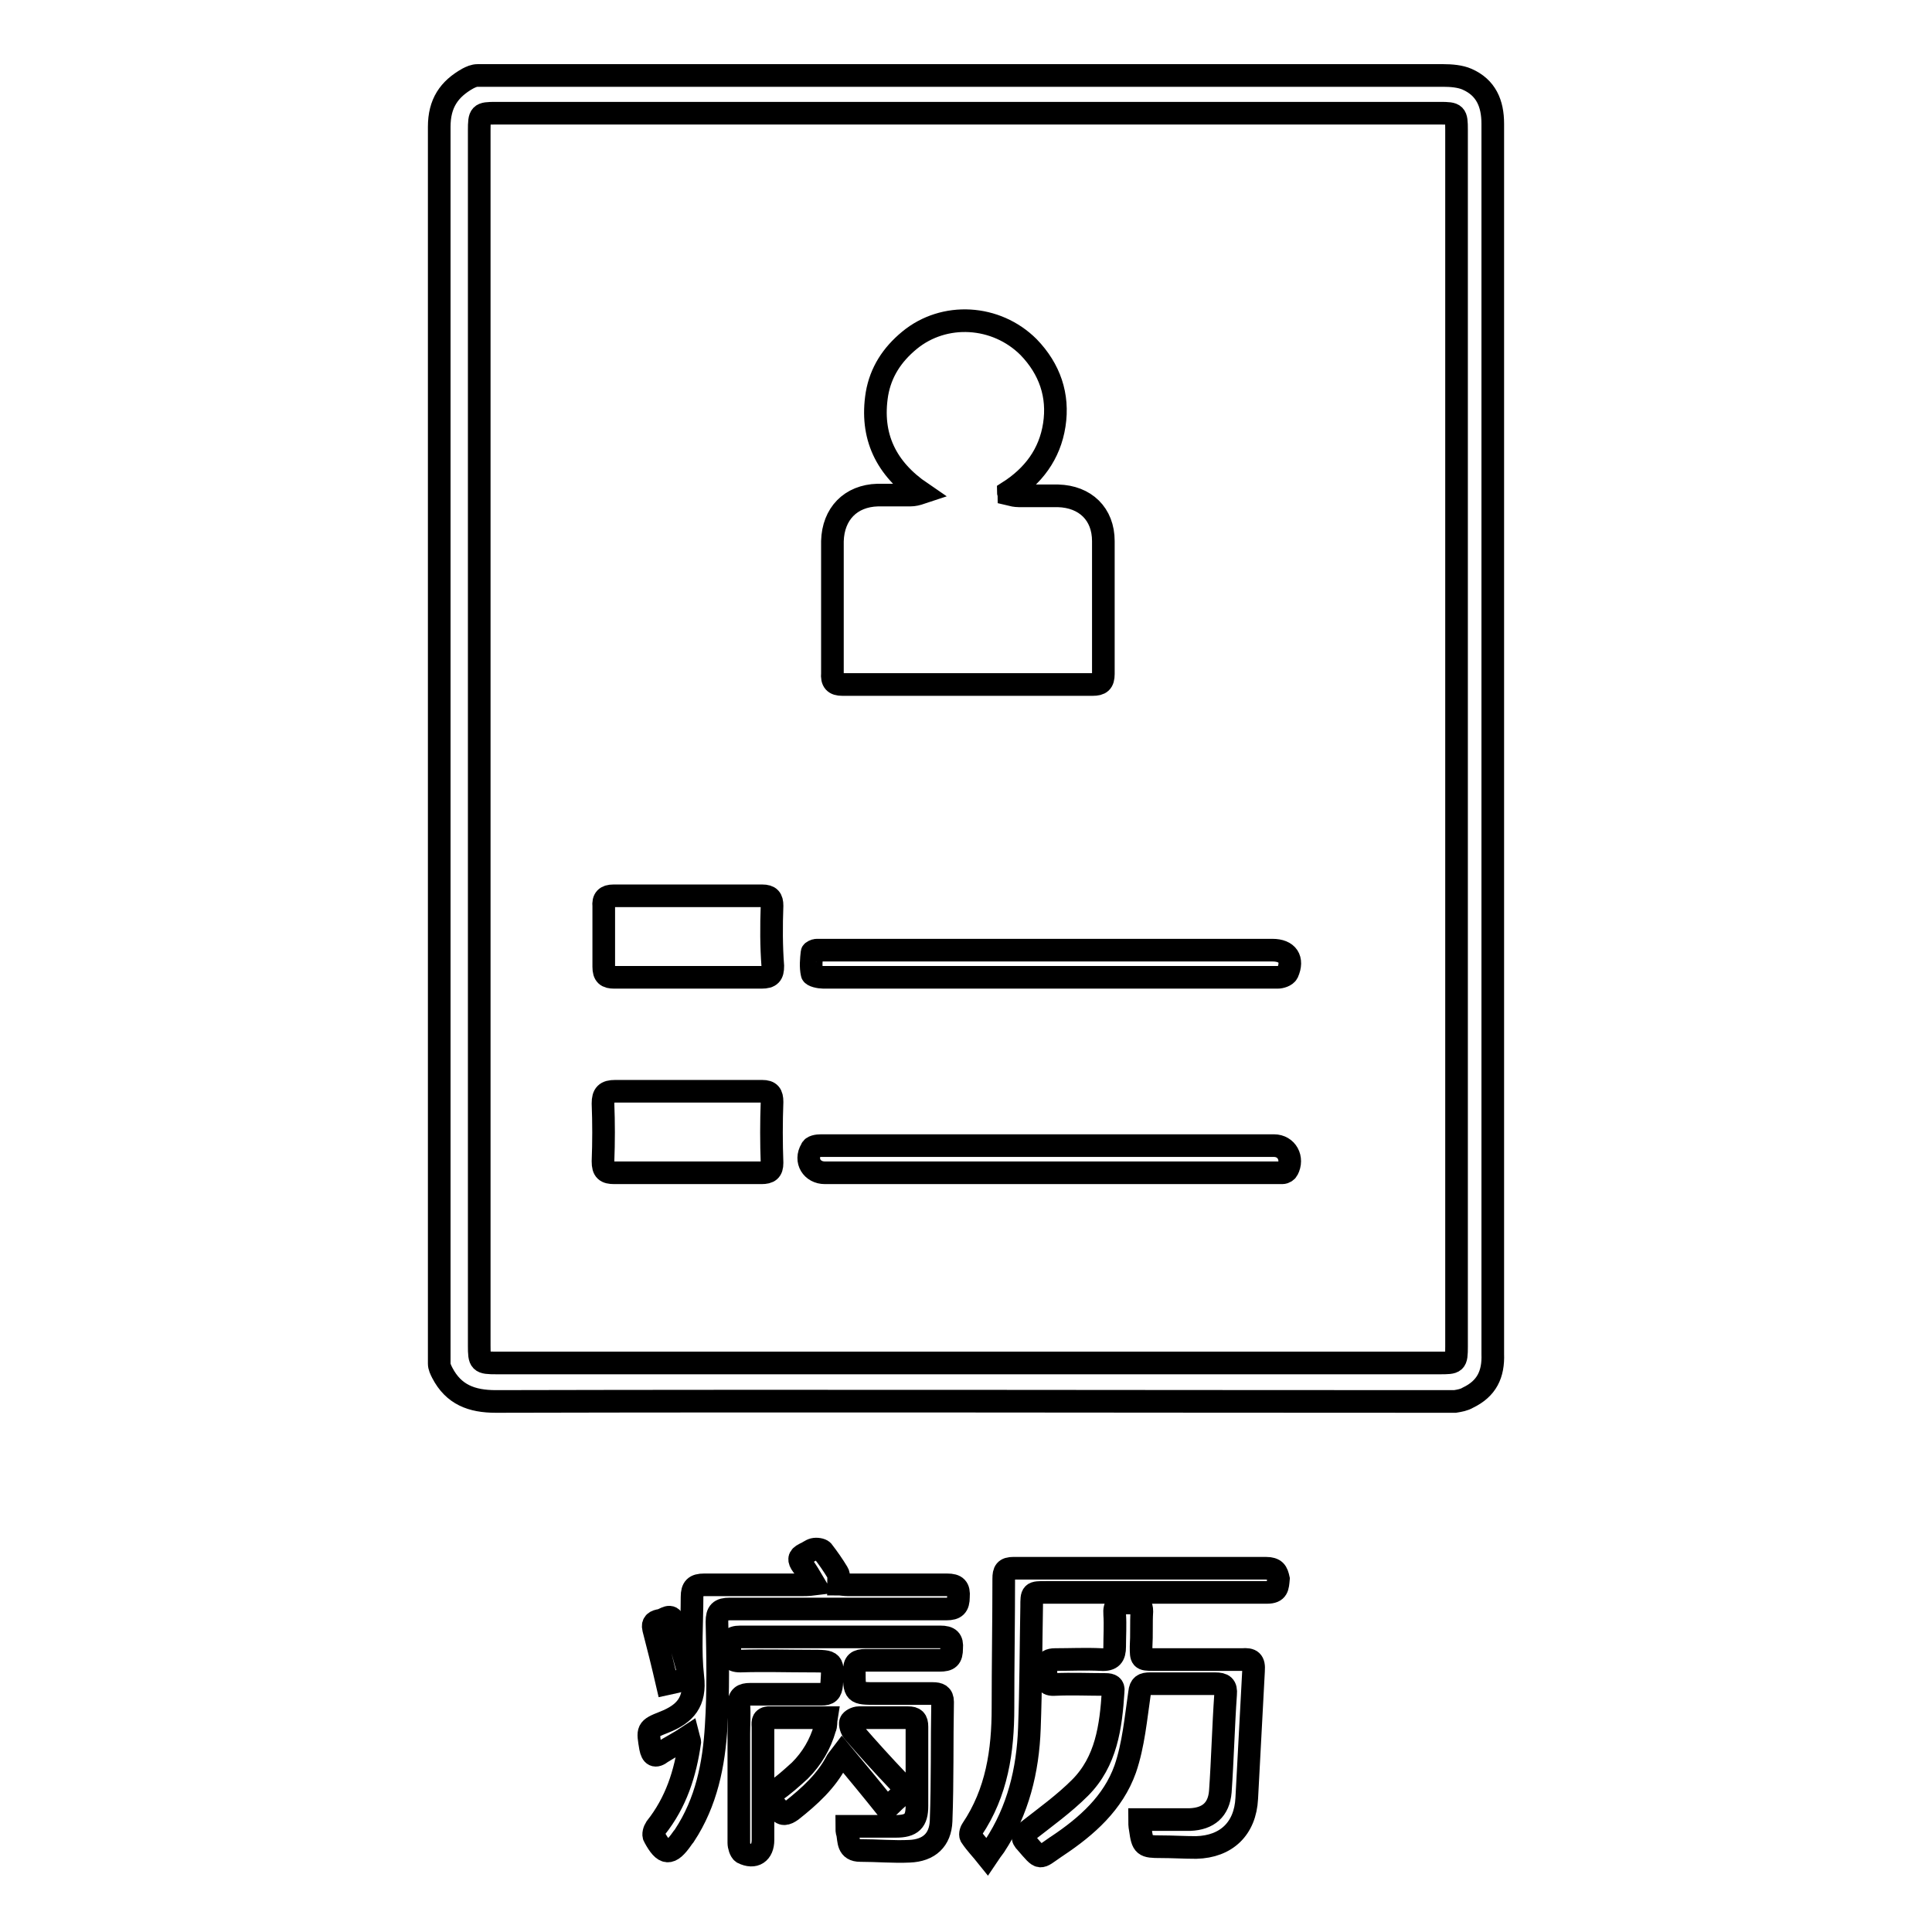 <?xml version="1.0" encoding="utf-8"?>
<!-- Svg Vector Icons : http://www.onlinewebfonts.com/icon -->
<!DOCTYPE svg PUBLIC "-//W3C//DTD SVG 1.1//EN" "http://www.w3.org/Graphics/SVG/1.1/DTD/svg11.dtd">
<svg version="1.1" xmlns="http://www.w3.org/2000/svg" xmlns:xlink="http://www.w3.org/1999/xlink" x="0px" y="0px" viewBox="0 0 256 256" enable-background="new 0 0 256 256" xml:space="preserve">
<g><g><path stroke-width="3" fill-opacity="0" stroke="#000000"  d="M197.8,97.8c0-27.1,0-54.3,0-81.4c0-2.7-0.9-4.8-3.4-5.9c-0.9-0.4-2.1-0.5-3.2-0.5c-42,0-84.1,0-126.1,0c-0.6,0-1.2,0-1.8,0c-0.5,0-0.9,0.2-1.3,0.4c-2.5,1.4-3.8,3.3-3.8,6.4c0,54,0,107.9,0,161.9c0,0.6,0,1.3,0,2c0,0.4,0.2,0.8,0.4,1.2c1.5,2.9,3.9,3.8,7.1,3.8c41.6-0.1,83.1,0,124.7,0c0.8,0,1.6,0,2.4,0c0.6-0.1,1.2-0.2,1.7-0.5c2.5-1.2,3.4-3.1,3.3-5.8C197.8,152.2,197.8,125,197.8,97.8z M193,178.4c0,2.2-0.1,2.2-2.3,2.2c-41.6,0-83.3,0-124.9,0c-2.2,0-2.3-0.1-2.3-2.3c0-26.9,0-53.7,0-80.6c0-26.8,0-53.6,0-80.4c0-2.2,0.1-2.3,2.2-2.3c41.7,0,83.4,0,125.1,0c2.1,0,2.2,0.1,2.2,2.2C193,71,193,124.7,193,178.4z"/><path stroke-width="3" fill-opacity="0" stroke="#000000"  d="M124.6,216.9c-8.8,0-17.7,0-26.5,0c-1.3,0-1.4,0.5-1.4,1.6c0,1,0.1,1.6,1.4,1.6c3.1-0.1,6.2,0,9.3,0c3.1,0,3,0,2.8,3.1c-0.1,1-0.4,1.3-1.4,1.3c-3.1,0-6.3,0-9.4,0c-1,0-1.5,0.3-1.5,1.4c0.1,1.3,0,2.5,0,3.8c0,4.8,0,9.7,0,14.5c0,0.4,0.2,1.1,0.5,1.3c1.6,0.8,2.7,0,2.7-1.7c0-5,0-9.9,0-14.9c0-0.5-0.2-1.2,0.7-1.3c2.5,0,5,0,7.7,0c-0.1,0.6,0,1-0.2,1.4c-0.6,2.1-1.7,4-3.3,5.6c-1.1,1-2.2,2-3.4,2.8c-0.7,0.5-0.8,0.9-0.2,1.5c0.2,0.2,0.5,0.5,0.7,0.8c0.5,0.9,1.1,0.7,1.8,0.2c2.4-1.9,4.6-3.9,6-6.6c0.2-0.3,0.4-0.5,0.7-0.9c2,2.4,3.9,4.7,5.9,7.2c0.6-0.5,0.9-0.9,1.4-1.3c1-0.8,0.9-1.4,0.1-2.3c-2-2.1-4-4.3-5.9-6.5c-0.3-0.3-0.5-1-0.4-1.3c0.1-0.3,0.7-0.6,1.1-0.6c2.2,0,4.4,0,6.5,0c0.9,0,1.2,0.3,1.2,1.2c0,3.5,0,7,0,10.5c0,2-0.7,2.7-2.8,2.7c-2.1,0-4.2,0-6.5,0c0,0.4,0,0.7,0.1,0.9c0.2,1,0,2.3,1.7,2.3c2.2,0,4.4,0.2,6.5,0.1c2.6-0.1,4.1-1.5,4.2-4c0.2-5.3,0.1-10.5,0.2-15.8c0-0.9-0.5-1.1-1.3-1.1c-2.5,0-5,0-7.4,0c-3,0-3,0-3-3c0-1.1,0.4-1.4,1.5-1.4c3.3,0,6.5,0,9.8,0c1.2,0,1.6-0.3,1.6-1.6C126.2,217.3,125.8,216.9,124.6,216.9z"/><path stroke-width="3" fill-opacity="0" stroke="#000000"  d="M164.6,219.9c-3.9,0-7.8,0-11.8,0c-1.6,0-1.6-0.1-1.6-1.7c0.1-1.6,0-3.1,0.1-4.7c0-0.8-0.3-1.1-1.1-1.1c-0.3,0-0.6,0-0.9,0c-1.2-0.2-1.7,0.3-1.6,1.5c0.1,1.4,0,2.9,0,4.3c0,1.2-0.4,1.8-1.8,1.7c-2-0.1-4.1,0-6.1,0c-1.5,0-1.2,1-1.2,1.9c0,0.9,0,1.5,1.2,1.4c2.2-0.1,4.4,0,6.7,0c0.7,0,1.1,0.2,1,0.9c-0.3,4.7-0.9,9.3-4.4,12.8c-2.1,2.1-4.6,3.9-6.9,5.7c-0.7,0.6-0.9,0.9-0.2,1.6c2,2.3,1.6,2.1,3.8,0.6c0.1-0.1,0.2-0.1,0.3-0.2c3.9-2.6,7.4-5.7,9-10.2c1.1-3.2,1.4-6.7,1.9-10.1c0.1-1,0.5-1.2,1.4-1.2c2.9,0,5.8,0,8.6,0c1.1,0,1.5,0.3,1.4,1.4c-0.3,4.3-0.4,8.6-0.7,12.9c-0.2,2.4-1.6,3.6-4,3.7c-2.2,0-4.3,0-6.7,0c0,0.4,0,0.8,0.1,1.3c0.3,2.2,0.5,2.3,2.7,2.3c1.6,0,3.1,0.1,4.7,0.1c4-0.1,6.5-2.5,6.7-6.5c0.3-5.6,0.6-11.3,0.9-16.9C166.2,220.1,165.8,219.8,164.6,219.9z"/><path stroke-width="3" fill-opacity="0" stroke="#000000"  d="M125.5,210c-4.4,0-8.7,0-13.1,0c-0.5,0-1-0.1-1.3-0.1c0-0.7,0.1-1.2-0.1-1.5c-0.6-1-1.3-2-2-2.9c-0.2-0.2-0.8-0.3-1.2-0.2c-0.4,0.1-0.7,0.4-1.2,0.6c-0.8,0.4-0.8,0.8-0.3,1.5c0.6,0.7,1,1.5,1.6,2.5c-0.8,0.1-1.3,0.1-1.8,0.1c-4.3,0-8.5,0-12.8,0c-1.2,0-1.6,0.4-1.6,1.6c0,3.5-0.3,7.1,0.1,10.6c0.4,3.3-1,4.9-3.8,6c-2.3,0.9-2.2,1-1.8,3.4c0.2,1,0.6,1.3,1.5,0.6c1.1-0.7,2.3-1.3,3.5-2.1c0.1,0.4,0.2,0.6,0.2,0.7c-0.6,4.2-1.8,8-4.5,11.4c-0.2,0.3-0.4,0.9-0.2,1.2c1.3,2.4,2.1,2.5,3.7,0.2c0.1-0.1,0.2-0.3,0.3-0.4c2.9-4.4,3.9-9.4,4.2-14.5c0.3-4.6,0.2-9.2,0.1-13.8c0-1.3,0.4-1.7,1.7-1.7c9.6,0,19.2,0,28.7,0c1.2,0,1.6-0.4,1.6-1.6C127.1,210.4,126.7,210,125.5,210z"/><path stroke-width="3" fill-opacity="0" stroke="#000000"  d="M167.7,207.8c-11.2,0-22.3,0-33.4,0c-1.1,0-1.3,0.4-1.3,1.4c0,5.7-0.1,11.4-0.1,17.1c0,5.7-0.8,11.2-4.1,16.1c-0.2,0.3-0.3,0.8-0.1,1c0.6,0.9,1.3,1.6,2.1,2.6c0.4-0.6,0.7-1,1-1.4c3.1-4.7,4.4-10,4.6-15.6c0.2-5.3,0.2-10.7,0.3-16.1c0-1.9,0-1.9,1.9-1.9c9.8,0,19.5,0,29.3,0c1.4,0,1.4-0.7,1.5-1.8C169.2,208.3,169,207.8,167.7,207.8z"/><path stroke-width="3" fill-opacity="0" stroke="#000000"  d="M90.7,222.5c0.3-0.1,0.6-0.7,0.5-1c-0.6-2.2-1.2-4.5-1.9-6.6c-0.4-1.2-1.2-0.3-1.8-0.2c-0.6,0.1-1.1,0.3-0.9,1.1c0.6,2.3,1.2,4.7,1.8,7.3C89.3,222.9,90,222.8,90.7,222.5z"/><path stroke-width="3" fill-opacity="0" stroke="#000000"  d="M111.6,90.7c11.1,0,22.1,0,33.2,0c1,0,1.4-0.3,1.4-1.4c0-5.9,0-11.8,0-17.6c0-3.6-2.4-5.9-6-6c-1.7,0-3.5,0-5.2,0c-0.4,0-0.9-0.1-1.3-0.2c0-0.1-0.1-0.2-0.1-0.3c3.3-2.1,5.5-5,6.1-8.9c0.6-3.9-0.6-7.4-3.4-10.3c-4.3-4.3-11.2-4.7-15.8-0.9c-2.3,1.9-3.8,4.2-4.3,7.1c-0.9,5.6,1.2,9.9,5.9,13.1c-0.6,0.2-1,0.3-1.5,0.3c-1.4,0-2.9,0-4.3,0c-3.6,0.1-5.9,2.5-6,6.1c0,5.8,0,11.7,0,17.5C110.2,90.3,110.6,90.7,111.6,90.7z"/><path stroke-width="3" fill-opacity="0" stroke="#000000"  d="M102.3,120c0-0.9-0.3-1.3-1.3-1.3c-6.6,0-13.1,0-19.7,0c-1,0-1.4,0.4-1.3,1.4c0,2.6,0,5.3,0,8c0,1.1,0.4,1.4,1.4,1.4c3.3,0,6.5,0,9.8,0c3.2,0,6.4,0,9.7,0c1.2,0,1.5-0.4,1.5-1.5C102.2,125.4,102.2,122.7,102.3,120z"/><path stroke-width="3" fill-opacity="0" stroke="#000000"  d="M102.3,146c0-1-0.3-1.4-1.3-1.4c-3.3,0-6.5,0-9.8,0c-3.2,0-6.4,0-9.7,0c-1.2,0-1.6,0.4-1.6,1.6c0.1,2.6,0.1,5.1,0,7.7c0,1.2,0.4,1.5,1.5,1.5c6.5,0,13,0,19.5,0c1,0,1.4-0.3,1.4-1.3C102.2,151.4,102.2,148.7,102.3,146z"/><path stroke-width="3" fill-opacity="0" stroke="#000000"  d="M109.1,129.5c10,0,19.9,0,29.9,0c6.8,0,13.7,0,20.5,0c3.3,0,6.5,0,9.8,0c0.4,0,1.1-0.2,1.3-0.6c0.8-1.8,0-3-2-3c-19.8,0-39.6,0-59.4,0c-0.3,0-0.7,0-1,0c-0.2,0-0.6,0.2-0.6,0.3c-0.1,0.9-0.2,1.9,0,2.8C107.6,129.3,108.6,129.5,109.1,129.5z"/><path stroke-width="3" fill-opacity="0" stroke="#000000"  d="M168.8,151.8c-9.9,0-19.8,0-29.8,0c-6,0-11.9,0-17.9,0c-4.1,0-8.2,0-12.3,0c-0.5,0-1.2,0.1-1.3,0.5c-0.9,1.5,0.1,3.1,1.8,3.1c19.8,0,39.6,0,59.4,0c0.4,0,0.8,0,1.2,0c0.3,0,0.6-0.2,0.7-0.4C171.4,153.5,170.5,151.8,168.8,151.8z"/></g></g>
</svg>